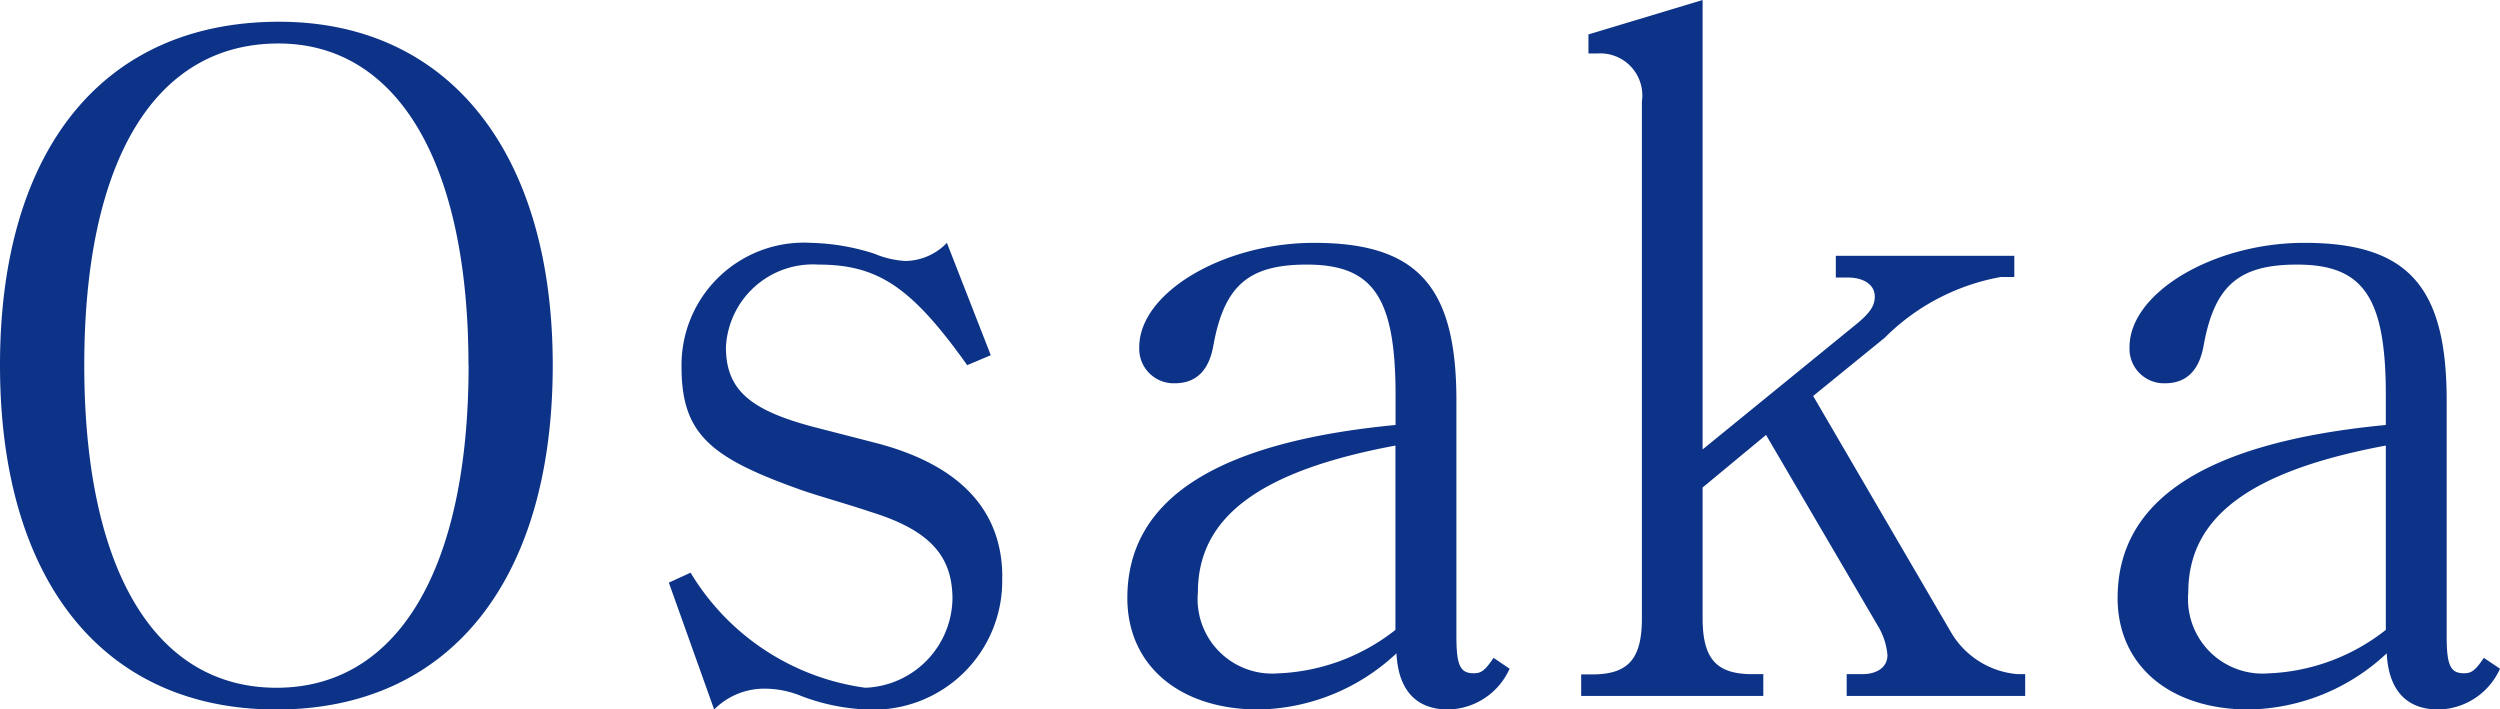 <svg xmlns="http://www.w3.org/2000/svg" width="38.626" height="10.962" viewBox="0 0 38.626 10.962">
  <path id="パス_7070" data-name="パス 7070" d="M9.464-5.11c0-3.29-1.61-5.306-4.228-5.306C2.52-10.416.924-8.442.924-5.11S2.52.21,5.194.21,9.464-1.778,9.464-5.11Zm-1.3,0c0,3.15-1.092,4.984-2.968,4.984S2.226-1.946,2.226-5.11s1.092-4.97,3-4.97C7.07-10.08,8.162-8.232,8.162-5.11Zm8.246,3.276c0-1.036-.658-1.736-1.946-2.072l-.924-.238c-1.036-.266-1.4-.588-1.4-1.246a1.345,1.345,0,0,1,1.428-1.274c.924,0,1.442.35,2.3,1.554l.364-.154L15.554-7a.905.905,0,0,1-.644.28,1.446,1.446,0,0,1-.476-.112A3.429,3.429,0,0,0,13.454-7a1.891,1.891,0,0,0-2,1.918c0,1.036.448,1.4,1.82,1.89.28.1.686.21,1.106.35.9.28,1.26.672,1.26,1.344A1.4,1.4,0,0,1,14.294-.126a3.736,3.736,0,0,1-2.7-1.778l-.336.154.7,1.96a1.093,1.093,0,0,1,.77-.322A1.5,1.5,0,0,1,13.3,0a3.157,3.157,0,0,0,1.022.21A1.989,1.989,0,0,0,16.408-1.834ZM24.248-.42,24-.588c-.14.21-.2.238-.308.238-.21,0-.266-.126-.266-.574v-3.64c0-1.764-.6-2.436-2.2-2.436-1.4,0-2.7.77-2.7,1.61a.533.533,0,0,0,.546.56c.336,0,.532-.2.6-.588.168-.924.546-1.246,1.442-1.246,1.022,0,1.372.5,1.372,2.016v.462c-2.772.266-4.144,1.148-4.144,2.674,0,1.036.8,1.722,2.03,1.722A3.186,3.186,0,0,0,22.5-.658c.028.574.308.868.8.868A1.063,1.063,0,0,0,24.248-.42Zm-1.764-.6a3.122,3.122,0,0,1-1.82.672A1.151,1.151,0,0,1,19.432-1.6c0-1.162.952-1.876,3.052-2.268ZM32.214,0V-.336H32.1a1.316,1.316,0,0,1-1.022-.63L28.938-4.634l1.106-.9a3.378,3.378,0,0,1,1.792-.938h.21V-6.8H29.288v.336h.182c.252,0,.42.112.42.294,0,.14-.07.252-.294.434L27.23-3.808v-6.944l-1.764.532v.294h.14a.65.65,0,0,1,.686.742V-1.2c0,.63-.21.868-.77.868h-.168V0h2.814V-.336H28c-.56,0-.77-.238-.77-.868V-3.22l.98-.812,1.722,2.94a1.047,1.047,0,0,1,.154.462c0,.182-.154.294-.392.294h-.238V0ZM39.55-.42,39.3-.588c-.14.21-.2.238-.308.238-.21,0-.266-.126-.266-.574v-3.64c0-1.764-.6-2.436-2.2-2.436-1.4,0-2.7.77-2.7,1.61a.533.533,0,0,0,.546.56c.336,0,.532-.2.6-.588.168-.924.546-1.246,1.442-1.246,1.022,0,1.372.5,1.372,2.016v.462c-2.772.266-4.144,1.148-4.144,2.674,0,1.036.8,1.722,2.03,1.722A3.186,3.186,0,0,0,37.8-.658c.028.574.308.868.8.868A1.063,1.063,0,0,0,39.55-.42Zm-1.764-.6a3.122,3.122,0,0,1-1.82.672A1.151,1.151,0,0,1,34.734-1.6c0-1.162.952-1.876,3.052-2.268Z" transform="translate(-0.924 10.752)" fill="#0c3388"/>
</svg>
